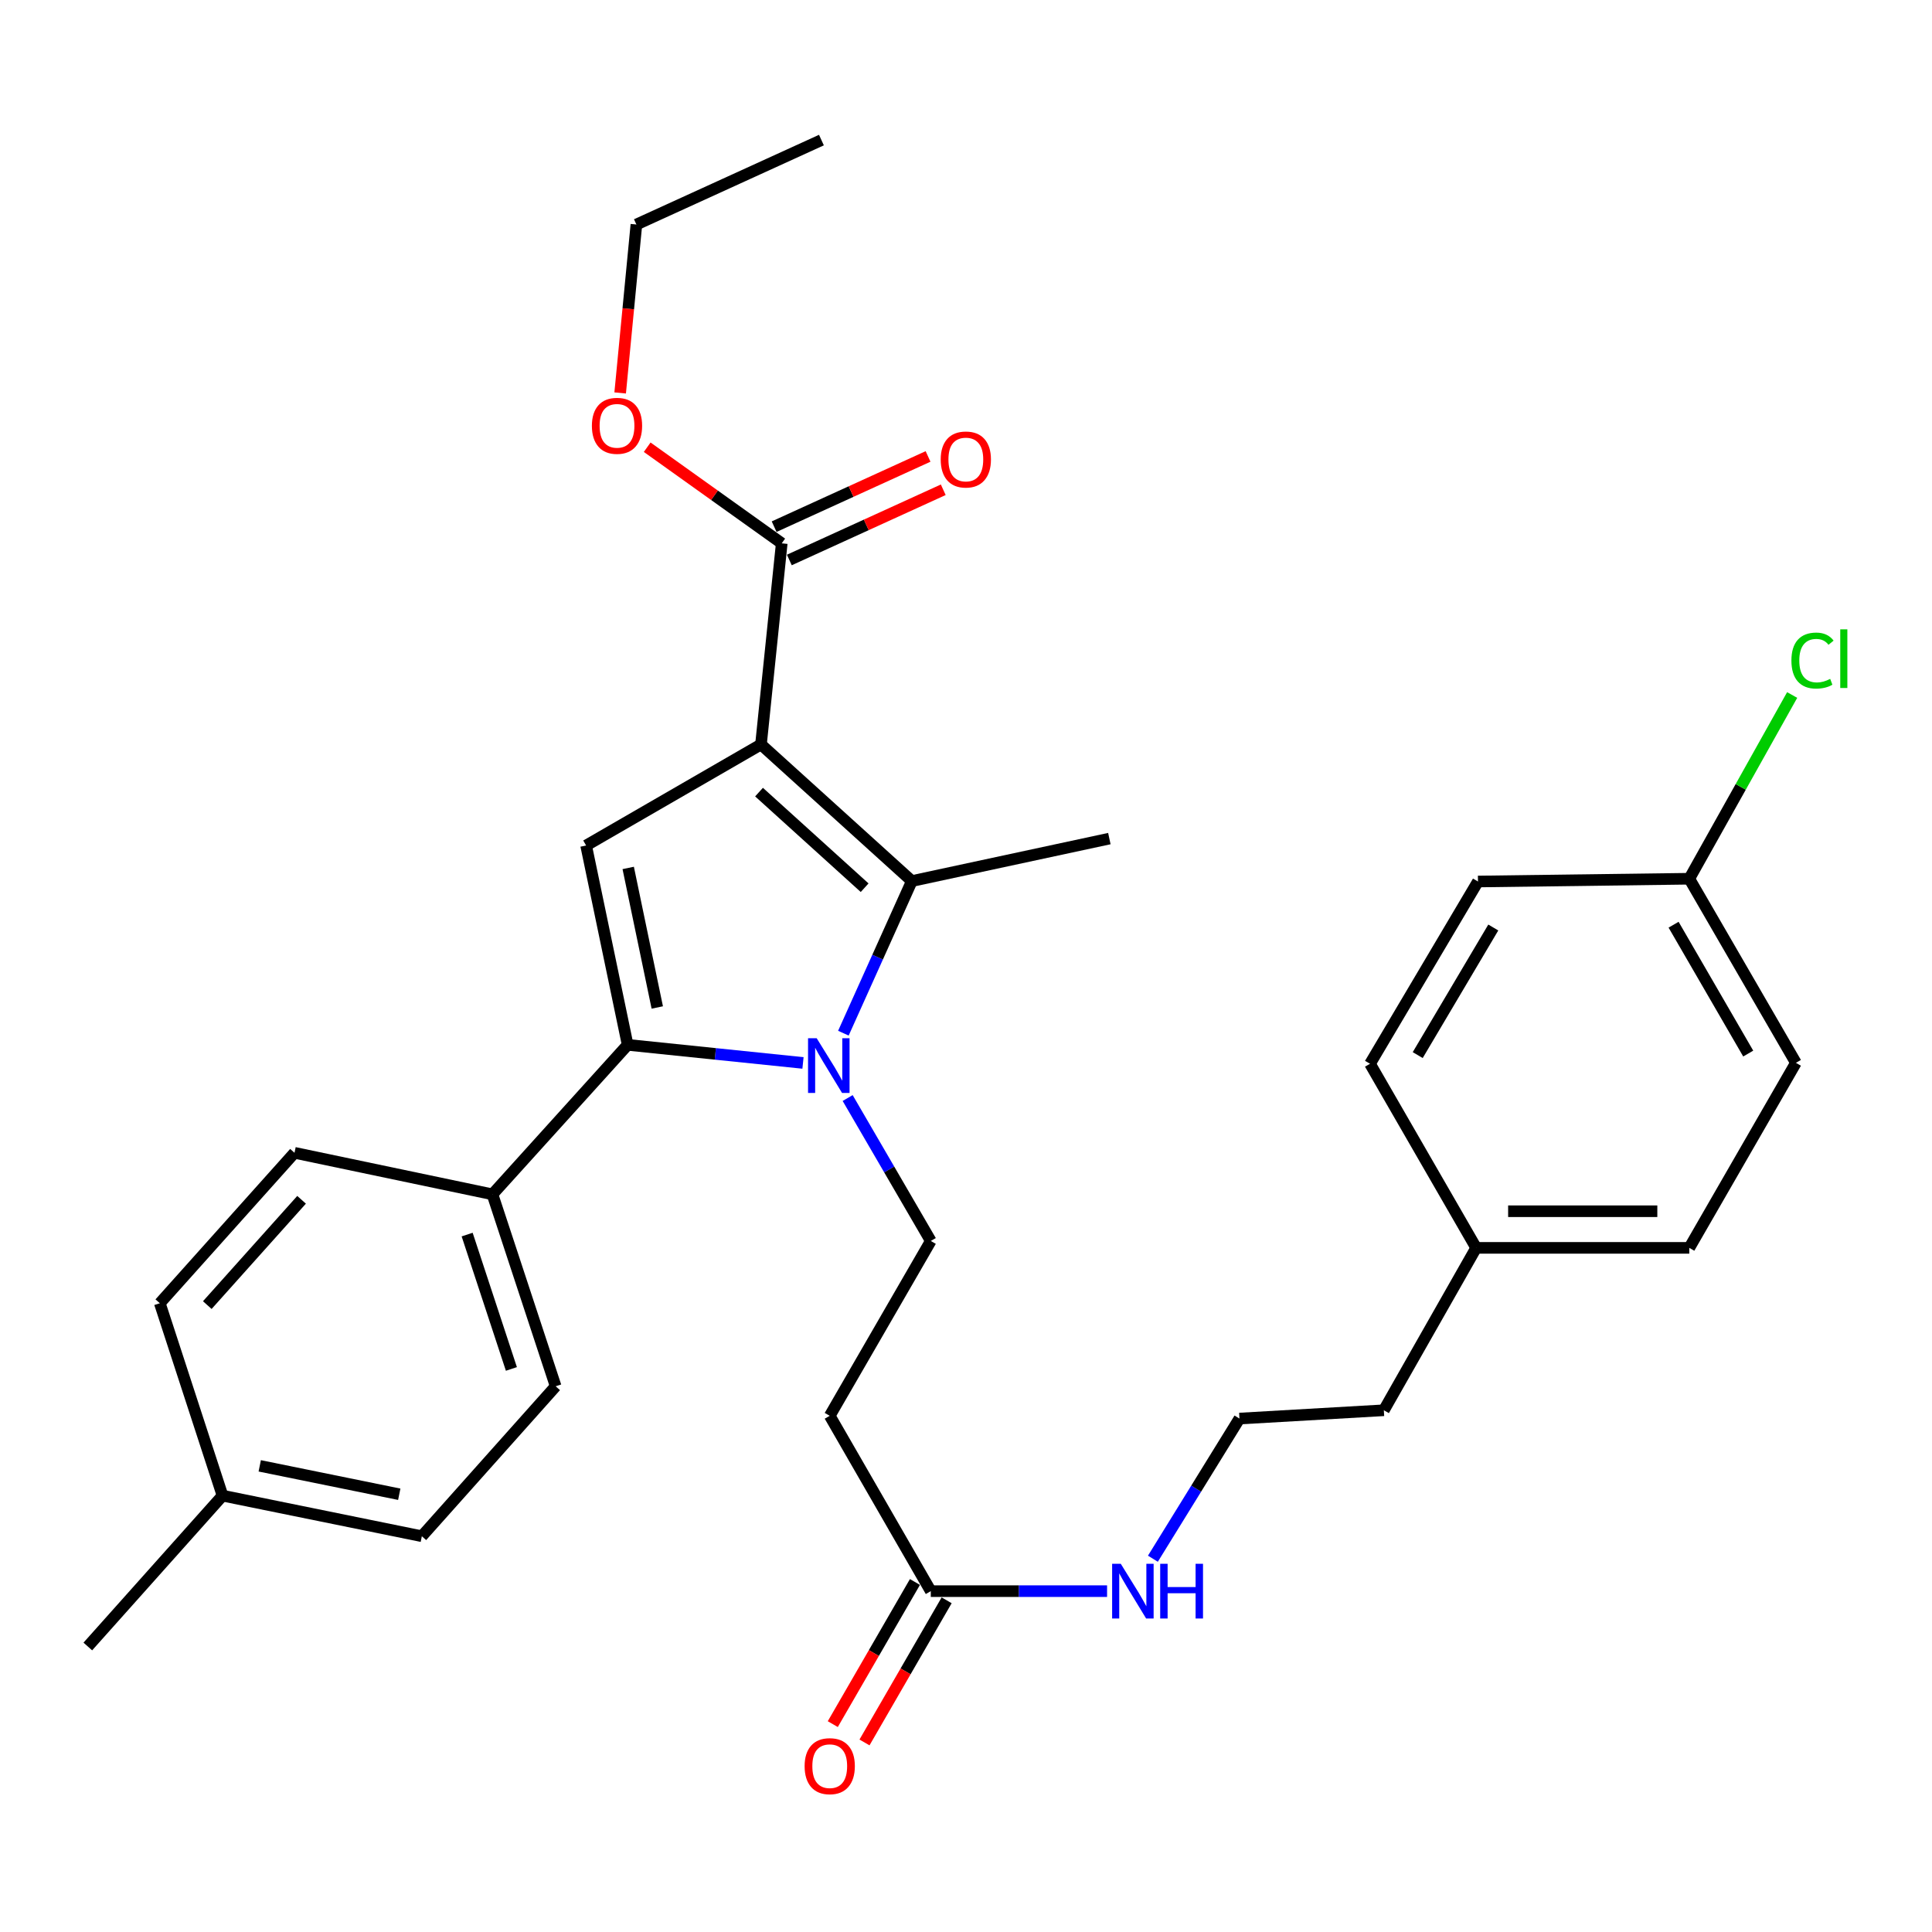 <?xml version='1.0' encoding='iso-8859-1'?>
<svg version='1.1' baseProfile='full'
              xmlns='http://www.w3.org/2000/svg'
                      xmlns:rdkit='http://www.rdkit.org/xml'
                      xmlns:xlink='http://www.w3.org/1999/xlink'
                  xml:space='preserve'
width='1000px' height='1000px' viewBox='0 0 1000 1000'>
<!-- END OF HEADER -->
<rect style='opacity:1.0;fill:#FFFFFF;stroke:none' width='1000' height='1000' x='0' y='0'> </rect>
<path class='bond-1' d='M 393.883,385.337 L 471.972,456.033' style='fill:none;fill-rule:evenodd;stroke:#000000;stroke-width:6px;stroke-linecap:butt;stroke-linejoin:miter;stroke-opacity:1' />
<path class='bond-1' d='M 392.874,409.994 L 447.536,459.482' style='fill:none;fill-rule:evenodd;stroke:#000000;stroke-width:6px;stroke-linecap:butt;stroke-linejoin:miter;stroke-opacity:1' />
<path class='bond-3' d='M 393.883,385.337 L 303.377,437.635' style='fill:none;fill-rule:evenodd;stroke:#000000;stroke-width:6px;stroke-linecap:butt;stroke-linejoin:miter;stroke-opacity:1' />
<path class='bond-4' d='M 393.883,385.337 L 404.625,281.224' style='fill:none;fill-rule:evenodd;stroke:#000000;stroke-width:6px;stroke-linecap:butt;stroke-linejoin:miter;stroke-opacity:1' />
<path class='bond-0' d='M 436.535,534.774 L 454.253,495.403' style='fill:none;fill-rule:evenodd;stroke:#0000FF;stroke-width:6px;stroke-linecap:butt;stroke-linejoin:miter;stroke-opacity:1' />
<path class='bond-0' d='M 454.253,495.403 L 471.972,456.033' style='fill:none;fill-rule:evenodd;stroke:#000000;stroke-width:6px;stroke-linecap:butt;stroke-linejoin:miter;stroke-opacity:1' />
<path class='bond-5' d='M 438.746,568.337 L 460.261,605.329' style='fill:none;fill-rule:evenodd;stroke:#0000FF;stroke-width:6px;stroke-linecap:butt;stroke-linejoin:miter;stroke-opacity:1' />
<path class='bond-5' d='M 460.261,605.329 L 481.777,642.321' style='fill:none;fill-rule:evenodd;stroke:#000000;stroke-width:6px;stroke-linecap:butt;stroke-linejoin:miter;stroke-opacity:1' />
<path class='bond-31' d='M 415.627,550.174 L 370.249,545.492' style='fill:none;fill-rule:evenodd;stroke:#0000FF;stroke-width:6px;stroke-linecap:butt;stroke-linejoin:miter;stroke-opacity:1' />
<path class='bond-31' d='M 370.249,545.492 L 324.871,540.81' style='fill:none;fill-rule:evenodd;stroke:#000000;stroke-width:6px;stroke-linecap:butt;stroke-linejoin:miter;stroke-opacity:1' />
<path class='bond-15' d='M 471.972,456.033 L 574.2,434.054' style='fill:none;fill-rule:evenodd;stroke:#000000;stroke-width:6px;stroke-linecap:butt;stroke-linejoin:miter;stroke-opacity:1' />
<path class='bond-2' d='M 324.871,540.81 L 303.377,437.635' style='fill:none;fill-rule:evenodd;stroke:#000000;stroke-width:6px;stroke-linecap:butt;stroke-linejoin:miter;stroke-opacity:1' />
<path class='bond-2' d='M 340.205,521.468 L 325.159,449.245' style='fill:none;fill-rule:evenodd;stroke:#000000;stroke-width:6px;stroke-linecap:butt;stroke-linejoin:miter;stroke-opacity:1' />
<path class='bond-7' d='M 324.871,540.81 L 254.891,618.184' style='fill:none;fill-rule:evenodd;stroke:#000000;stroke-width:6px;stroke-linecap:butt;stroke-linejoin:miter;stroke-opacity:1' />
<path class='bond-9' d='M 408.559,289.847 L 448.393,271.674' style='fill:none;fill-rule:evenodd;stroke:#000000;stroke-width:6px;stroke-linecap:butt;stroke-linejoin:miter;stroke-opacity:1' />
<path class='bond-9' d='M 448.393,271.674 L 488.227,253.5' style='fill:none;fill-rule:evenodd;stroke:#FF0000;stroke-width:6px;stroke-linecap:butt;stroke-linejoin:miter;stroke-opacity:1' />
<path class='bond-9' d='M 400.69,272.601 L 440.525,254.427' style='fill:none;fill-rule:evenodd;stroke:#000000;stroke-width:6px;stroke-linecap:butt;stroke-linejoin:miter;stroke-opacity:1' />
<path class='bond-9' d='M 440.525,254.427 L 480.359,236.254' style='fill:none;fill-rule:evenodd;stroke:#FF0000;stroke-width:6px;stroke-linecap:butt;stroke-linejoin:miter;stroke-opacity:1' />
<path class='bond-14' d='M 404.625,281.224 L 369.804,256.352' style='fill:none;fill-rule:evenodd;stroke:#000000;stroke-width:6px;stroke-linecap:butt;stroke-linejoin:miter;stroke-opacity:1' />
<path class='bond-14' d='M 369.804,256.352 L 334.983,231.479' style='fill:none;fill-rule:evenodd;stroke:#FF0000;stroke-width:6px;stroke-linecap:butt;stroke-linejoin:miter;stroke-opacity:1' />
<path class='bond-6' d='M 481.777,642.321 L 429.468,732.817' style='fill:none;fill-rule:evenodd;stroke:#000000;stroke-width:6px;stroke-linecap:butt;stroke-linejoin:miter;stroke-opacity:1' />
<path class='bond-8' d='M 429.468,732.817 L 481.777,823.576' style='fill:none;fill-rule:evenodd;stroke:#000000;stroke-width:6px;stroke-linecap:butt;stroke-linejoin:miter;stroke-opacity:1' />
<path class='bond-11' d='M 254.891,618.184 L 287.611,717.536' style='fill:none;fill-rule:evenodd;stroke:#000000;stroke-width:6px;stroke-linecap:butt;stroke-linejoin:miter;stroke-opacity:1' />
<path class='bond-11' d='M 241.794,639.016 L 264.698,708.563' style='fill:none;fill-rule:evenodd;stroke:#000000;stroke-width:6px;stroke-linecap:butt;stroke-linejoin:miter;stroke-opacity:1' />
<path class='bond-12' d='M 254.891,618.184 L 152.431,596.689' style='fill:none;fill-rule:evenodd;stroke:#000000;stroke-width:6px;stroke-linecap:butt;stroke-linejoin:miter;stroke-opacity:1' />
<path class='bond-10' d='M 473.571,818.833 L 452.31,855.619' style='fill:none;fill-rule:evenodd;stroke:#000000;stroke-width:6px;stroke-linecap:butt;stroke-linejoin:miter;stroke-opacity:1' />
<path class='bond-10' d='M 452.31,855.619 L 431.049,892.405' style='fill:none;fill-rule:evenodd;stroke:#FF0000;stroke-width:6px;stroke-linecap:butt;stroke-linejoin:miter;stroke-opacity:1' />
<path class='bond-10' d='M 489.983,828.319 L 468.722,865.105' style='fill:none;fill-rule:evenodd;stroke:#000000;stroke-width:6px;stroke-linecap:butt;stroke-linejoin:miter;stroke-opacity:1' />
<path class='bond-10' d='M 468.722,865.105 L 447.461,901.891' style='fill:none;fill-rule:evenodd;stroke:#FF0000;stroke-width:6px;stroke-linecap:butt;stroke-linejoin:miter;stroke-opacity:1' />
<path class='bond-13' d='M 481.777,823.576 L 527.398,823.576' style='fill:none;fill-rule:evenodd;stroke:#000000;stroke-width:6px;stroke-linecap:butt;stroke-linejoin:miter;stroke-opacity:1' />
<path class='bond-13' d='M 527.398,823.576 L 573.019,823.576' style='fill:none;fill-rule:evenodd;stroke:#0000FF;stroke-width:6px;stroke-linecap:butt;stroke-linejoin:miter;stroke-opacity:1' />
<path class='bond-18' d='M 287.611,717.536 L 218.347,795.152' style='fill:none;fill-rule:evenodd;stroke:#000000;stroke-width:6px;stroke-linecap:butt;stroke-linejoin:miter;stroke-opacity:1' />
<path class='bond-17' d='M 152.431,596.689 L 82.714,674.547' style='fill:none;fill-rule:evenodd;stroke:#000000;stroke-width:6px;stroke-linecap:butt;stroke-linejoin:miter;stroke-opacity:1' />
<path class='bond-17' d='M 156.096,621.014 L 107.294,675.514' style='fill:none;fill-rule:evenodd;stroke:#000000;stroke-width:6px;stroke-linecap:butt;stroke-linejoin:miter;stroke-opacity:1' />
<path class='bond-26' d='M 596.739,806.791 L 619.138,770.52' style='fill:none;fill-rule:evenodd;stroke:#0000FF;stroke-width:6px;stroke-linecap:butt;stroke-linejoin:miter;stroke-opacity:1' />
<path class='bond-26' d='M 619.138,770.52 L 641.537,734.249' style='fill:none;fill-rule:evenodd;stroke:#000000;stroke-width:6px;stroke-linecap:butt;stroke-linejoin:miter;stroke-opacity:1' />
<path class='bond-28' d='M 320.996,203.387 L 325.198,159.798' style='fill:none;fill-rule:evenodd;stroke:#FF0000;stroke-width:6px;stroke-linecap:butt;stroke-linejoin:miter;stroke-opacity:1' />
<path class='bond-28' d='M 325.198,159.798 L 329.399,116.209' style='fill:none;fill-rule:evenodd;stroke:#000000;stroke-width:6px;stroke-linecap:butt;stroke-linejoin:miter;stroke-opacity:1' />
<path class='bond-16' d='M 874.373,454.833 L 929.557,550.12' style='fill:none;fill-rule:evenodd;stroke:#000000;stroke-width:6px;stroke-linecap:butt;stroke-linejoin:miter;stroke-opacity:1' />
<path class='bond-16' d='M 866.247,478.626 L 904.876,545.327' style='fill:none;fill-rule:evenodd;stroke:#000000;stroke-width:6px;stroke-linecap:butt;stroke-linejoin:miter;stroke-opacity:1' />
<path class='bond-21' d='M 874.373,454.833 L 900.998,407.281' style='fill:none;fill-rule:evenodd;stroke:#000000;stroke-width:6px;stroke-linecap:butt;stroke-linejoin:miter;stroke-opacity:1' />
<path class='bond-21' d='M 900.998,407.281 L 927.622,359.73' style='fill:none;fill-rule:evenodd;stroke:#00CC00;stroke-width:6px;stroke-linecap:butt;stroke-linejoin:miter;stroke-opacity:1' />
<path class='bond-33' d='M 874.373,454.833 L 764.995,456.265' style='fill:none;fill-rule:evenodd;stroke:#000000;stroke-width:6px;stroke-linecap:butt;stroke-linejoin:miter;stroke-opacity:1' />
<path class='bond-19' d='M 82.714,674.547 L 115.182,774.142' style='fill:none;fill-rule:evenodd;stroke:#000000;stroke-width:6px;stroke-linecap:butt;stroke-linejoin:miter;stroke-opacity:1' />
<path class='bond-32' d='M 218.347,795.152 L 115.182,774.142' style='fill:none;fill-rule:evenodd;stroke:#000000;stroke-width:6px;stroke-linecap:butt;stroke-linejoin:miter;stroke-opacity:1' />
<path class='bond-32' d='M 206.655,773.425 L 134.44,758.718' style='fill:none;fill-rule:evenodd;stroke:#000000;stroke-width:6px;stroke-linecap:butt;stroke-linejoin:miter;stroke-opacity:1' />
<path class='bond-29' d='M 115.182,774.142 L 45.455,852.221' style='fill:none;fill-rule:evenodd;stroke:#000000;stroke-width:6px;stroke-linecap:butt;stroke-linejoin:miter;stroke-opacity:1' />
<path class='bond-20' d='M 764.058,645.892 L 716.277,729.952' style='fill:none;fill-rule:evenodd;stroke:#000000;stroke-width:6px;stroke-linecap:butt;stroke-linejoin:miter;stroke-opacity:1' />
<path class='bond-24' d='M 764.058,645.892 L 709.116,550.604' style='fill:none;fill-rule:evenodd;stroke:#000000;stroke-width:6px;stroke-linecap:butt;stroke-linejoin:miter;stroke-opacity:1' />
<path class='bond-25' d='M 764.058,645.892 L 874.373,645.892' style='fill:none;fill-rule:evenodd;stroke:#000000;stroke-width:6px;stroke-linecap:butt;stroke-linejoin:miter;stroke-opacity:1' />
<path class='bond-25' d='M 780.605,626.935 L 857.826,626.935' style='fill:none;fill-rule:evenodd;stroke:#000000;stroke-width:6px;stroke-linecap:butt;stroke-linejoin:miter;stroke-opacity:1' />
<path class='bond-22' d='M 929.557,550.12 L 874.373,645.892' style='fill:none;fill-rule:evenodd;stroke:#000000;stroke-width:6px;stroke-linecap:butt;stroke-linejoin:miter;stroke-opacity:1' />
<path class='bond-23' d='M 764.995,456.265 L 709.116,550.604' style='fill:none;fill-rule:evenodd;stroke:#000000;stroke-width:6px;stroke-linecap:butt;stroke-linejoin:miter;stroke-opacity:1' />
<path class='bond-23' d='M 772.923,480.077 L 733.808,546.114' style='fill:none;fill-rule:evenodd;stroke:#000000;stroke-width:6px;stroke-linecap:butt;stroke-linejoin:miter;stroke-opacity:1' />
<path class='bond-27' d='M 641.537,734.249 L 716.277,729.952' style='fill:none;fill-rule:evenodd;stroke:#000000;stroke-width:6px;stroke-linecap:butt;stroke-linejoin:miter;stroke-opacity:1' />
<path class='bond-30' d='M 329.399,116.209 L 425.171,72.504' style='fill:none;fill-rule:evenodd;stroke:#000000;stroke-width:6px;stroke-linecap:butt;stroke-linejoin:miter;stroke-opacity:1' />
<path  class='atom-1' d='M 422.723 537.392
L 432.003 552.392
Q 432.923 553.872, 434.403 556.552
Q 435.883 559.232, 435.963 559.392
L 435.963 537.392
L 439.723 537.392
L 439.723 565.712
L 435.843 565.712
L 425.883 549.312
Q 424.723 547.392, 423.483 545.192
Q 422.283 542.992, 421.923 542.312
L 421.923 565.712
L 418.243 565.712
L 418.243 537.392
L 422.723 537.392
' fill='#0000FF'/>
<path  class='atom-10' d='M 486.912 237.831
Q 486.912 231.031, 490.272 227.231
Q 493.632 223.431, 499.912 223.431
Q 506.192 223.431, 509.552 227.231
Q 512.912 231.031, 512.912 237.831
Q 512.912 244.711, 509.512 248.631
Q 506.112 252.511, 499.912 252.511
Q 493.672 252.511, 490.272 248.631
Q 486.912 244.751, 486.912 237.831
M 499.912 249.311
Q 504.232 249.311, 506.552 246.431
Q 508.912 243.511, 508.912 237.831
Q 508.912 232.271, 506.552 229.471
Q 504.232 226.631, 499.912 226.631
Q 495.592 226.631, 493.232 229.431
Q 490.912 232.231, 490.912 237.831
Q 490.912 243.551, 493.232 246.431
Q 495.592 249.311, 499.912 249.311
' fill='#FF0000'/>
<path  class='atom-11' d='M 416.468 914.162
Q 416.468 907.362, 419.828 903.562
Q 423.188 899.762, 429.468 899.762
Q 435.748 899.762, 439.108 903.562
Q 442.468 907.362, 442.468 914.162
Q 442.468 921.042, 439.068 924.962
Q 435.668 928.842, 429.468 928.842
Q 423.228 928.842, 419.828 924.962
Q 416.468 921.082, 416.468 914.162
M 429.468 925.642
Q 433.788 925.642, 436.108 922.762
Q 438.468 919.842, 438.468 914.162
Q 438.468 908.602, 436.108 905.802
Q 433.788 902.962, 429.468 902.962
Q 425.148 902.962, 422.788 905.762
Q 420.468 908.562, 420.468 914.162
Q 420.468 919.882, 422.788 922.762
Q 425.148 925.642, 429.468 925.642
' fill='#FF0000'/>
<path  class='atom-14' d='M 580.114 809.416
L 589.394 824.416
Q 590.314 825.896, 591.794 828.576
Q 593.274 831.256, 593.354 831.416
L 593.354 809.416
L 597.114 809.416
L 597.114 837.736
L 593.234 837.736
L 583.274 821.336
Q 582.114 819.416, 580.874 817.216
Q 579.674 815.016, 579.314 814.336
L 579.314 837.736
L 575.634 837.736
L 575.634 809.416
L 580.114 809.416
' fill='#0000FF'/>
<path  class='atom-14' d='M 600.514 809.416
L 604.354 809.416
L 604.354 821.456
L 618.834 821.456
L 618.834 809.416
L 622.674 809.416
L 622.674 837.736
L 618.834 837.736
L 618.834 824.656
L 604.354 824.656
L 604.354 837.736
L 600.514 837.736
L 600.514 809.416
' fill='#0000FF'/>
<path  class='atom-15' d='M 306.363 220.402
Q 306.363 213.602, 309.723 209.802
Q 313.083 206.002, 319.363 206.002
Q 325.643 206.002, 329.003 209.802
Q 332.363 213.602, 332.363 220.402
Q 332.363 227.282, 328.963 231.202
Q 325.563 235.082, 319.363 235.082
Q 313.123 235.082, 309.723 231.202
Q 306.363 227.322, 306.363 220.402
M 319.363 231.882
Q 323.683 231.882, 326.003 229.002
Q 328.363 226.082, 328.363 220.402
Q 328.363 214.842, 326.003 212.042
Q 323.683 209.202, 319.363 209.202
Q 315.043 209.202, 312.683 212.002
Q 310.363 214.802, 310.363 220.402
Q 310.363 226.122, 312.683 229.002
Q 315.043 231.882, 319.363 231.882
' fill='#FF0000'/>
<path  class='atom-22' d='M 927.231 341.906
Q 927.231 334.866, 930.511 331.186
Q 933.831 327.466, 940.111 327.466
Q 945.951 327.466, 949.071 331.586
L 946.431 333.746
Q 944.151 330.746, 940.111 330.746
Q 935.831 330.746, 933.551 333.626
Q 931.311 336.466, 931.311 341.906
Q 931.311 347.506, 933.631 350.386
Q 935.991 353.266, 940.551 353.266
Q 943.671 353.266, 947.311 351.386
L 948.431 354.386
Q 946.951 355.346, 944.711 355.906
Q 942.471 356.466, 939.991 356.466
Q 933.831 356.466, 930.511 352.706
Q 927.231 348.946, 927.231 341.906
' fill='#00CC00'/>
<path  class='atom-22' d='M 952.511 325.746
L 956.191 325.746
L 956.191 356.106
L 952.511 356.106
L 952.511 325.746
' fill='#00CC00'/>
</svg>
